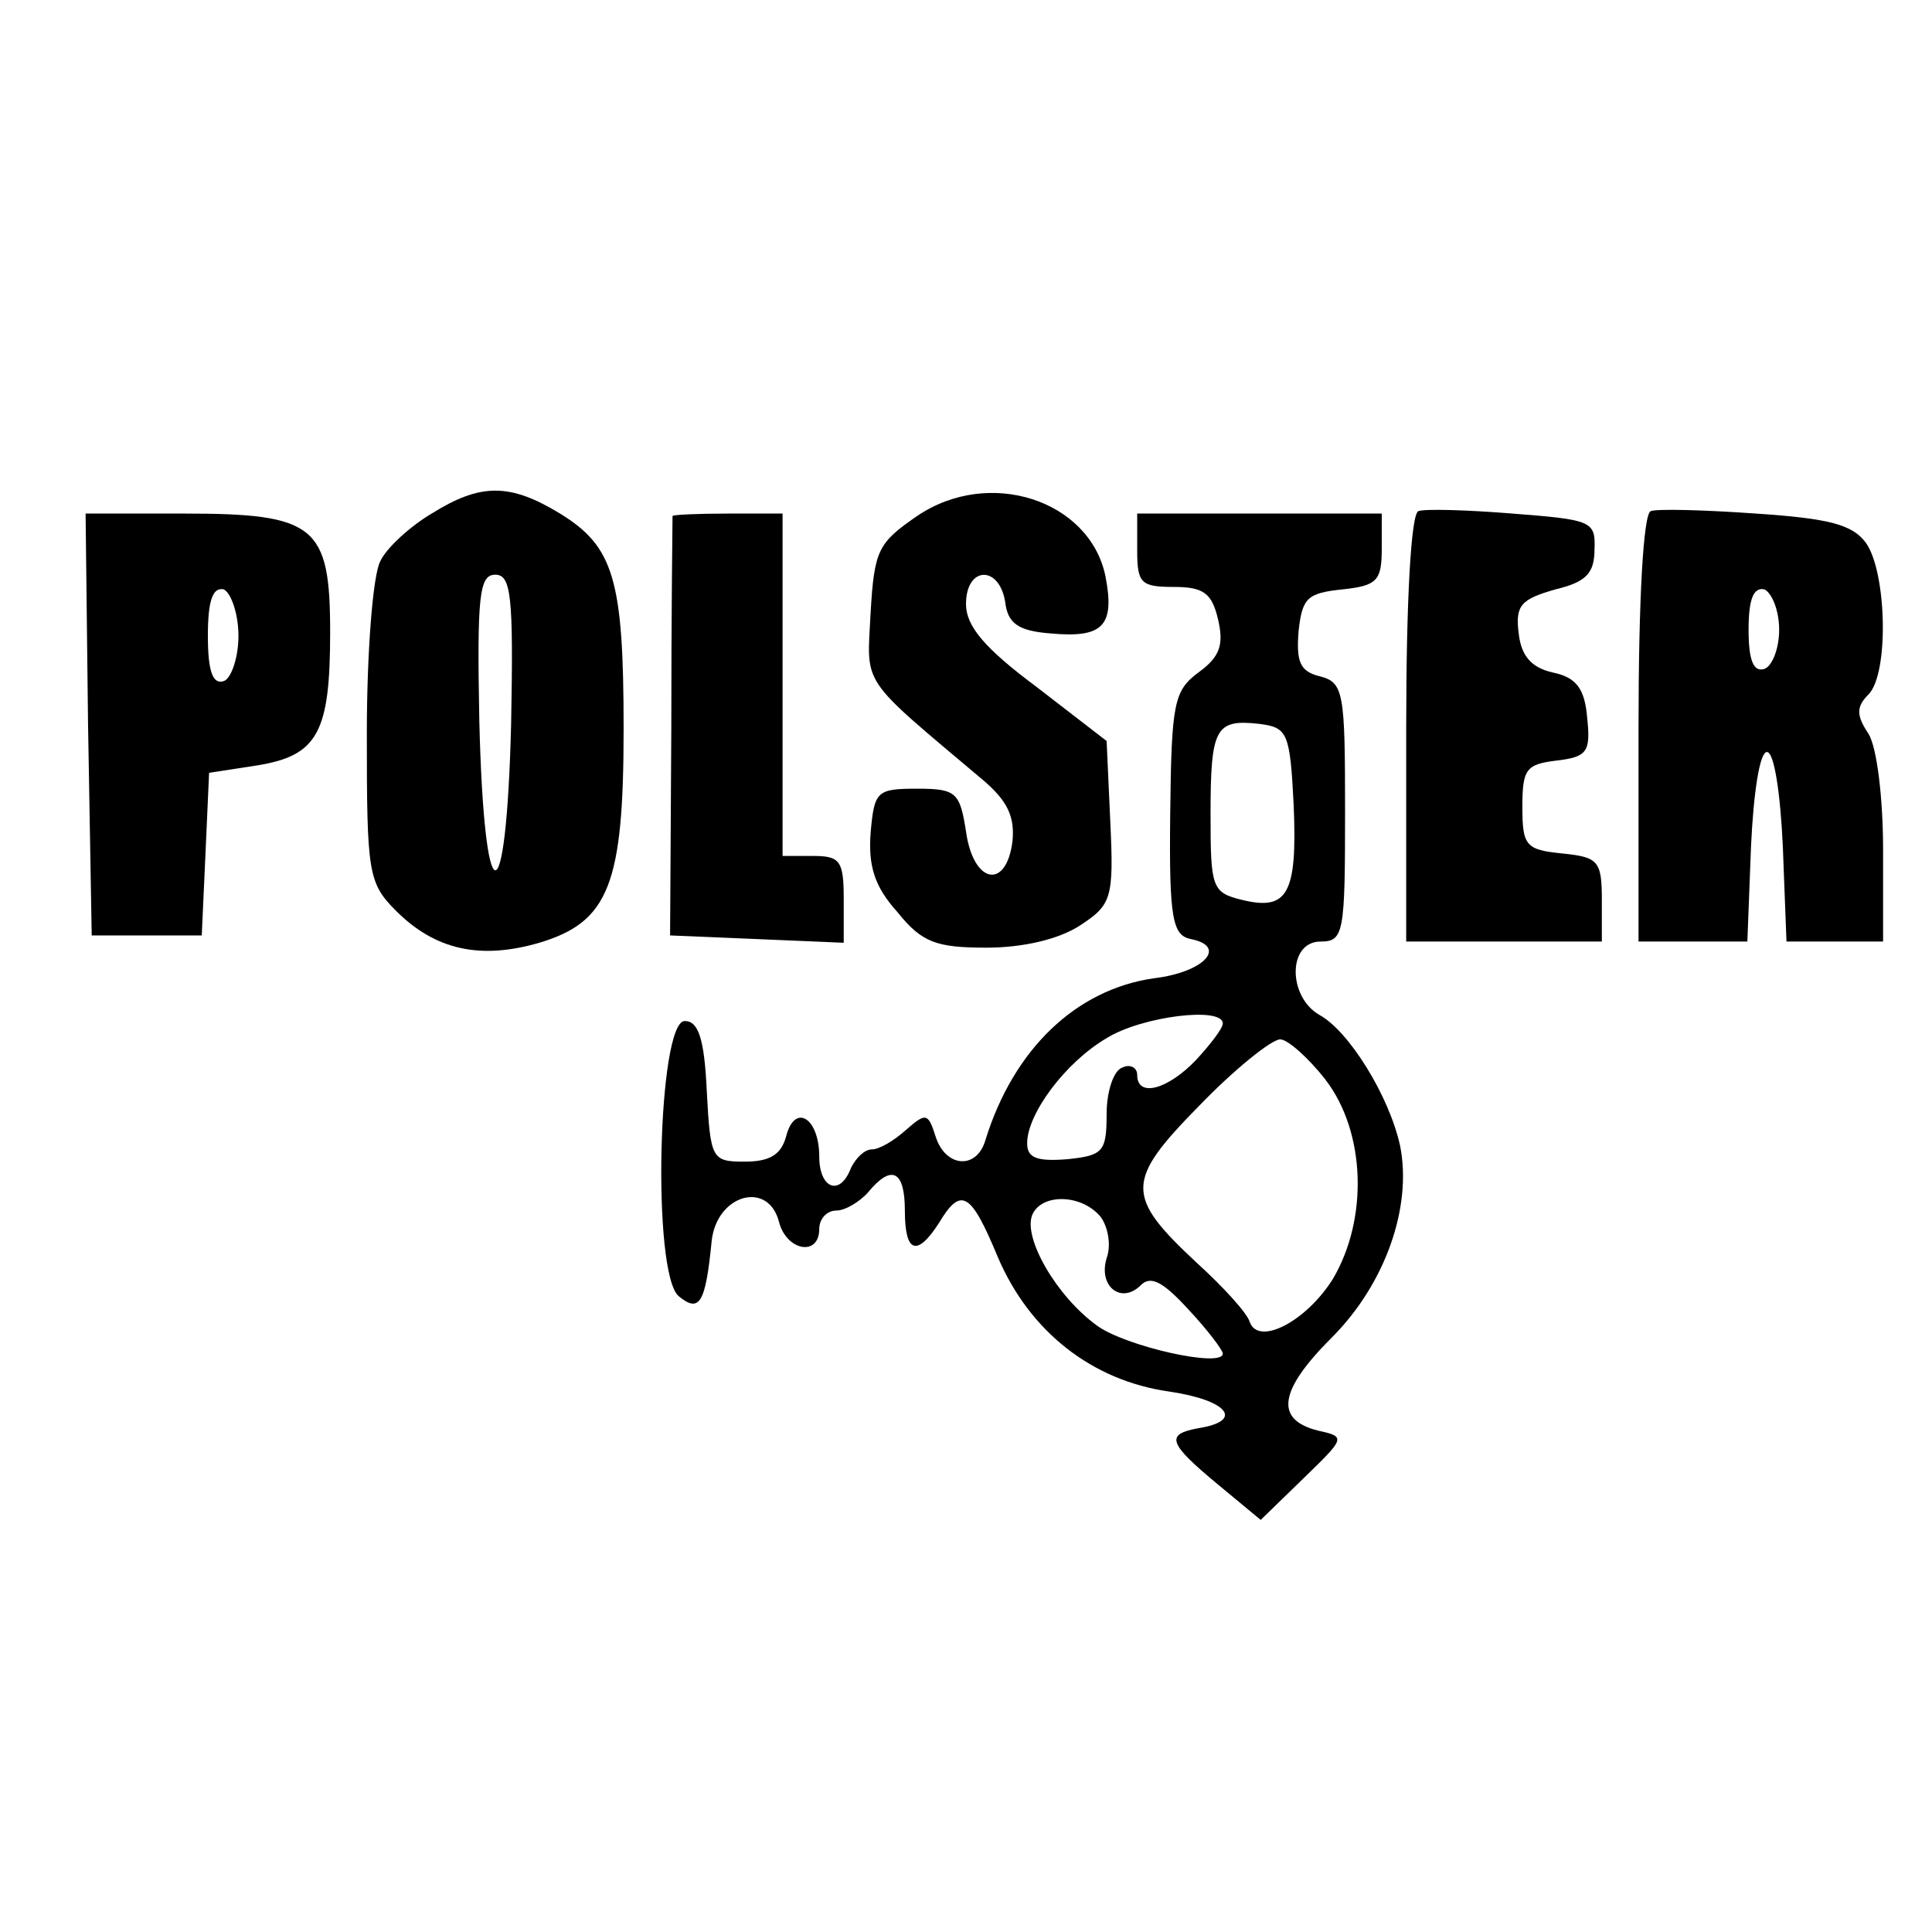 <?xml version="1.0" standalone="no"?>
<!DOCTYPE svg PUBLIC "-//W3C//DTD SVG 20010904//EN"
 "http://www.w3.org/TR/2001/REC-SVG-20010904/DTD/svg10.dtd">
<svg version="1.0" xmlns="http://www.w3.org/2000/svg"
 width="158pt" height="158pt" viewBox="0 0 158 158"
 preserveAspectRatio="xMidYMid meet">
<g transform="translate(0,158) scale(0.1,-0.1)"
fill="#000000" stroke="none">
<path d="M353 1160 c-17 -10 -37 -28 -42 -39 -6 -11 -11 -74 -11 -141 0 -114
1 -122 24 -145 32 -32 69 -40 117 -26 57 17 69 48 69 175 0 122 -8 149 -52
176 -41 25 -65 25 -105 0z m65 -172 c-4 -161 -22 -159 -26 2 -2 103 0 120 13
120 13 0 15 -17 13 -122z"/>
<path d="M750 1158 c-32 -22 -35 -28 -38 -79 -3 -61 -10 -51 92 -137 20 -17
26 -30 24 -50 -5 -40 -32 -35 -38 8 -5 32 -8 35 -40 35 -33 0 -35 -2 -38 -36
-2 -27 3 -44 22 -65 20 -25 32 -29 73 -29 30 0 59 7 76 18 26 17 28 22 25 85
l-3 66 -57 44 c-43 32 -58 50 -58 68 0 31 27 32 32 2 2 -18 11 -24 37 -26 43
-4 53 6 45 47 -13 62 -95 89 -154 49z"/>
<path d="M1160 1162 c-6 -2 -10 -72 -10 -178 l0 -174 80 0 80 0 0 34 c0 32 -3
35 -32 38 -30 3 -33 6 -33 38 0 31 3 35 28 38 25 3 28 7 25 35 -2 24 -9 33
-28 37 -18 4 -26 14 -28 32 -3 23 2 28 30 36 25 6 32 13 32 33 1 23 -3 24 -67
29 -37 3 -72 4 -77 2z"/>
<path d="M1350 1162 c-6 -2 -10 -71 -10 -178 l0 -174 45 0 44 0 3 78 c2 43 7
77 13 77 6 0 11 -34 13 -77 l3 -78 39 0 40 0 0 75 c0 42 -5 84 -12 95 -10 15
-10 22 0 32 17 17 15 100 -2 124 -11 15 -30 20 -90 24 -42 3 -81 4 -86 2z
m105 -97 c0 -16 -6 -30 -12 -32 -9 -3 -13 7 -13 32 0 25 4 35 13 33 6 -3 12
-17 12 -33z"/>
<path d="M72 988 l3 -173 45 0 45 0 3 66 3 67 39 6 c50 8 60 27 60 109 0 87
-12 97 -119 97 l-81 0 2 -172z m123 72 c0 -18 -6 -35 -12 -37 -9 -3 -13 8 -13
37 0 29 4 40 13 38 6 -3 12 -20 12 -38z"/>
<path d="M550 1158 c0 -2 -1 -79 -1 -173 l-1 -170 71 -3 71 -3 0 36 c0 31 -3
35 -25 35 l-25 0 0 140 0 140 -45 0 c-25 0 -45 -1 -45 -2z"/>
<path d="M930 1130 c0 -27 3 -30 30 -30 24 0 31 -5 36 -26 5 -21 2 -31 -16
-44 -20 -15 -22 -25 -23 -116 -1 -86 2 -99 17 -102 30 -6 11 -27 -30 -32 -64
-9 -115 -58 -138 -132 -7 -25 -33 -23 -41 3 -6 19 -8 19 -24 5 -10 -9 -22 -16
-28 -16 -6 0 -13 -7 -17 -15 -9 -24 -26 -17 -26 9 0 32 -20 44 -27 17 -4 -15
-13 -21 -34 -21 -27 0 -28 2 -31 58 -2 43 -7 57 -18 57 -22 0 -27 -206 -5
-225 17 -14 22 -6 27 45 4 38 46 50 55 16 6 -24 33 -29 33 -6 0 8 6 15 14 15
7 0 19 7 26 15 19 23 30 18 30 -15 0 -35 10 -38 28 -10 18 30 26 25 48 -28 26
-61 77 -101 140 -110 48 -7 62 -24 24 -30 -27 -5 -25 -12 16 -46 l35 -29 35
34 c34 33 35 34 12 39 -36 9 -32 33 11 76 44 44 66 107 56 157 -9 41 -42 94
-66 107 -26 15 -26 60 1 60 19 0 20 7 20 106 0 98 -1 106 -21 111 -16 4 -19
12 -17 37 3 27 7 31 36 34 28 3 32 7 32 33 l0 29 -100 0 -100 0 0 -30z m128
-209 c3 -72 -5 -86 -42 -77 -25 6 -26 10 -26 70 0 71 4 78 40 74 23 -3 25 -7
28 -67z m-58 -178 c0 -4 -10 -17 -22 -30 -23 -24 -48 -31 -48 -12 0 6 -6 9
-12 6 -7 -2 -13 -19 -13 -38 0 -31 -3 -34 -32 -37 -25 -2 -33 1 -33 13 0 24
31 66 65 86 29 18 95 26 95 12z m84 -46 c33 -43 35 -114 6 -163 -22 -35 -61
-55 -68 -35 -2 7 -21 28 -43 48 -59 55 -59 67 2 129 29 30 59 54 66 54 6 0 23
-15 37 -33z m-184 -112 c6 -8 9 -23 5 -34 -7 -23 12 -38 28 -22 8 8 18 3 39
-20 15 -16 28 -33 28 -36 0 -12 -80 6 -103 23 -33 24 -60 71 -53 90 7 18 40
18 56 -1z"/>
</g>
</svg>
